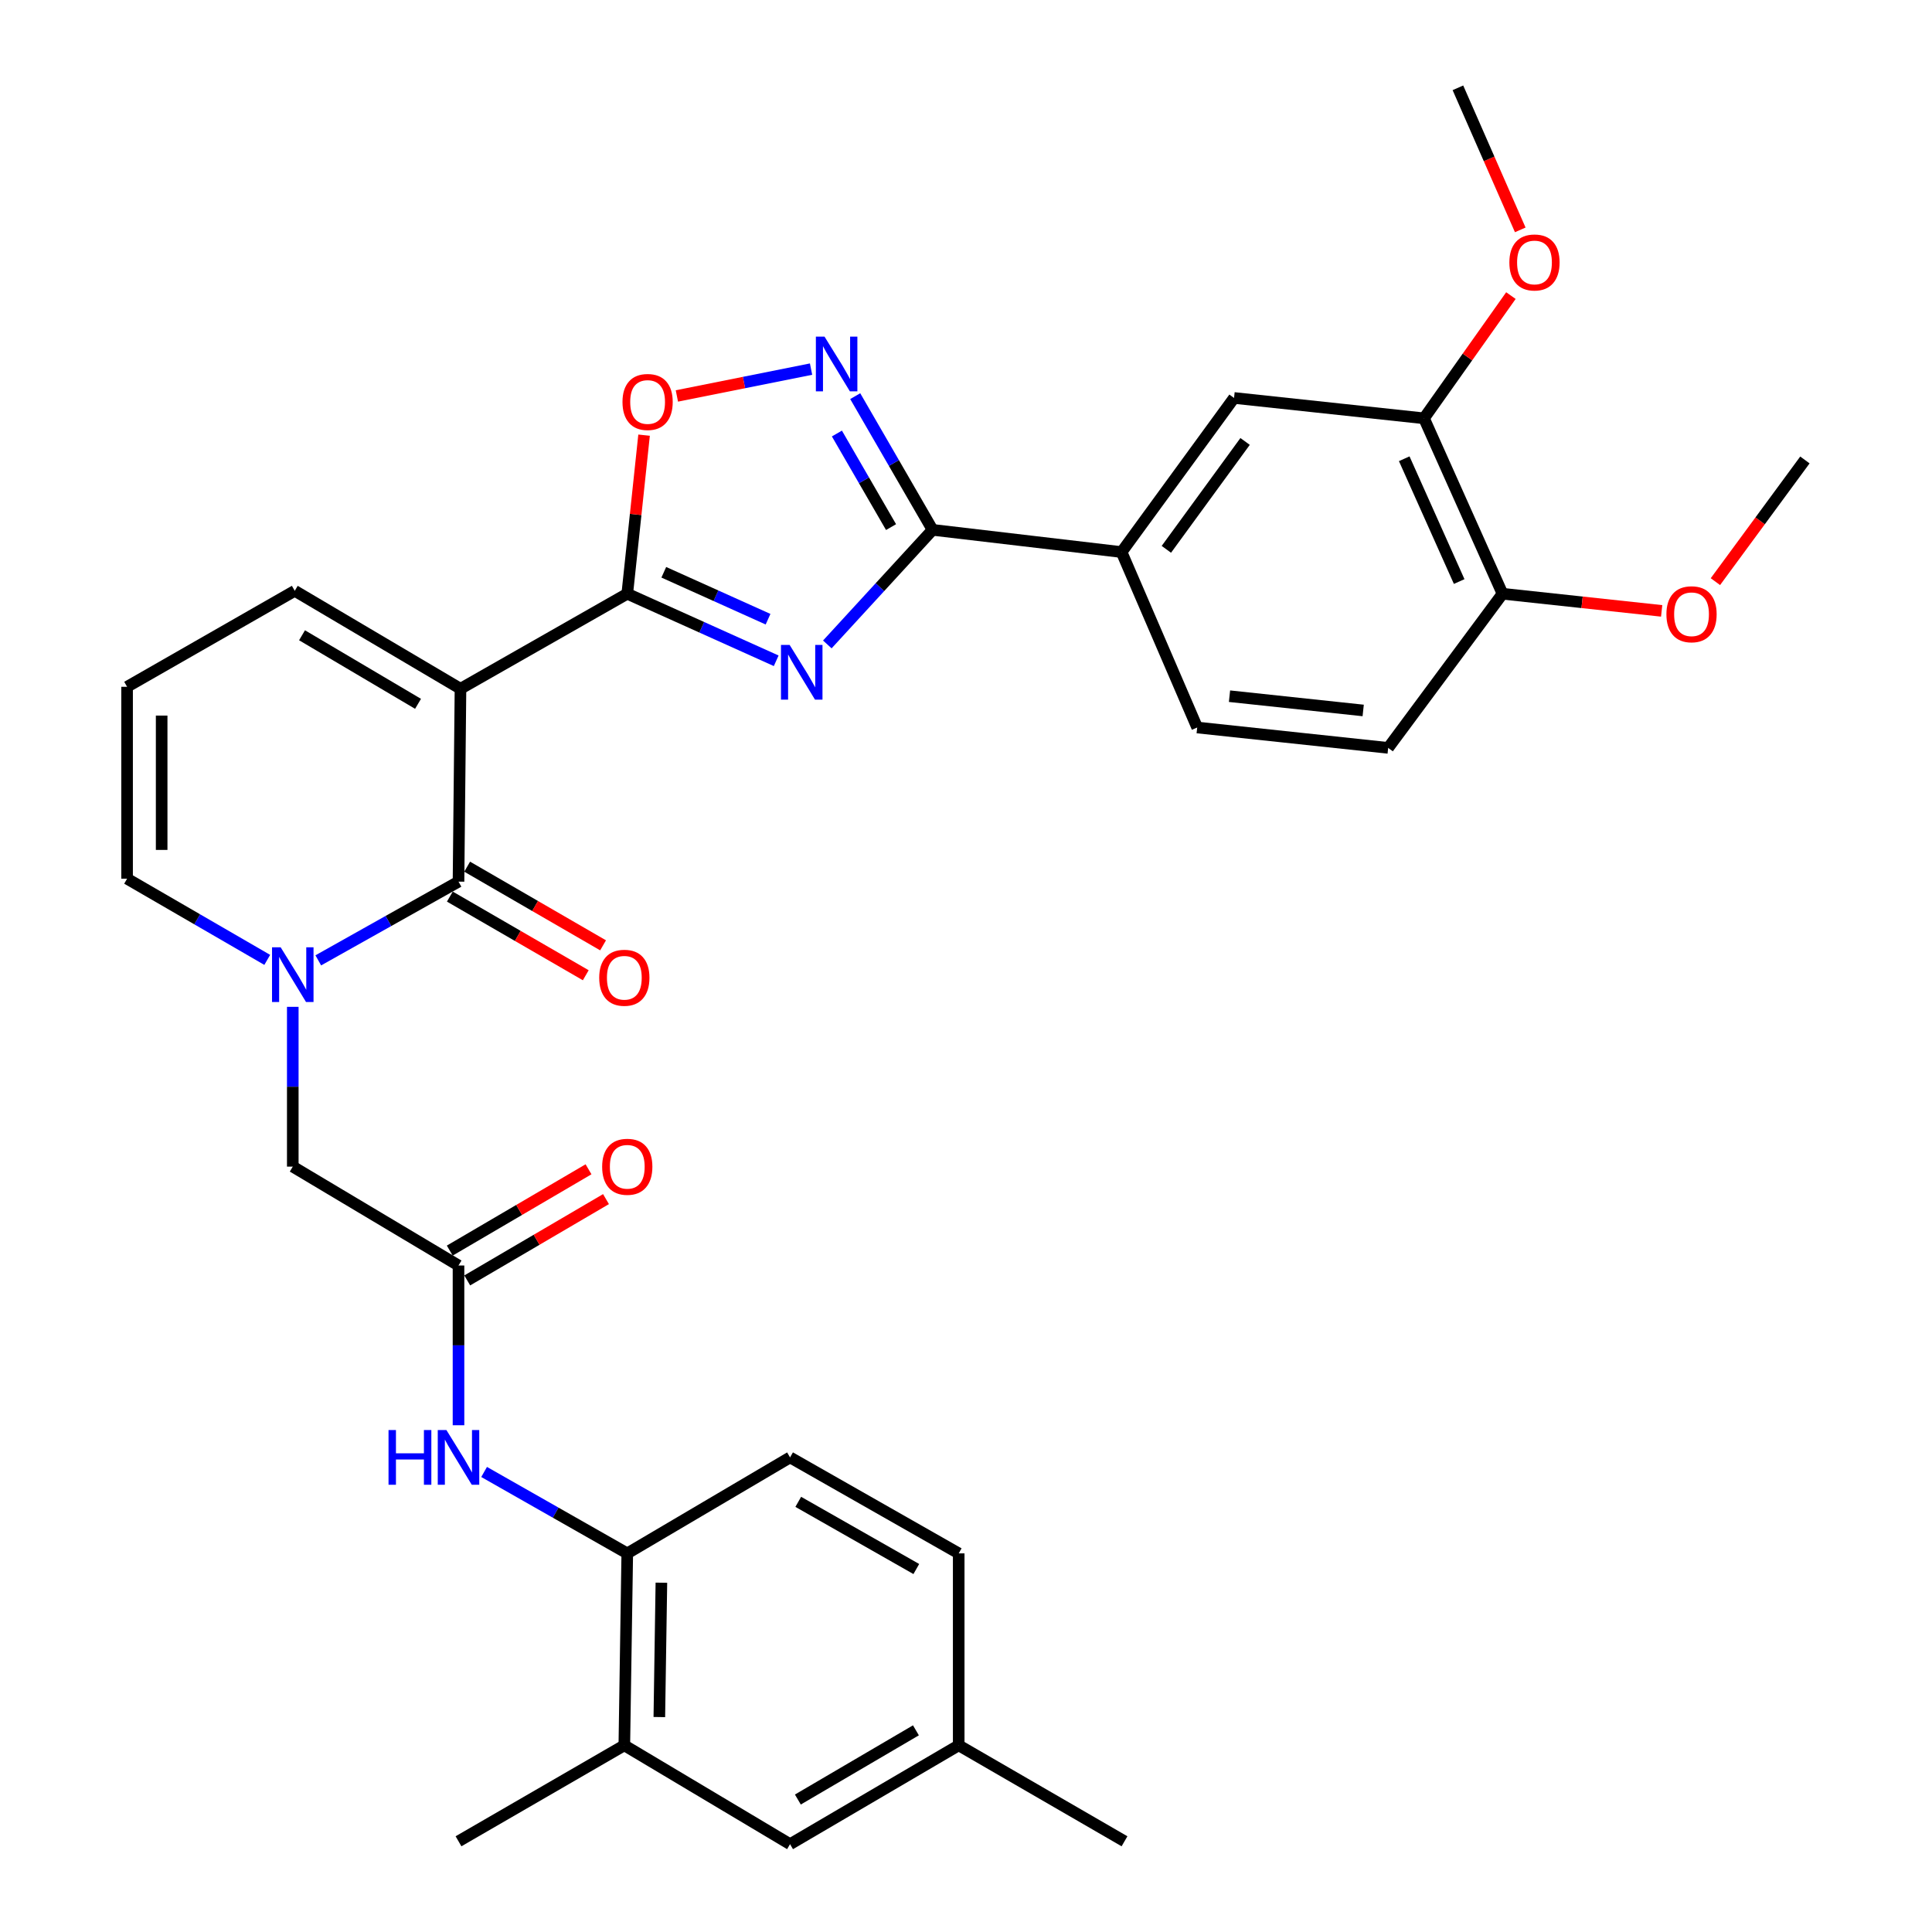 <?xml version='1.0' encoding='iso-8859-1'?>
<svg version='1.1' baseProfile='full'
              xmlns='http://www.w3.org/2000/svg'
                      xmlns:rdkit='http://www.rdkit.org/xml'
                      xmlns:xlink='http://www.w3.org/1999/xlink'
                  xml:space='preserve'
width='1000px' height='1000px' viewBox='0 0 1000 1000'>
<!-- END OF HEADER -->
<rect style='opacity:1.0;fill:#FFFFFF;stroke:none' width='1000' height='1000' x='0' y='0'> </rect>
<path class='bond-1' d='M 238.346,356.5 L 324.672,307.318' style='fill:none;fill-rule:evenodd;stroke:#000000;stroke-width:6px;stroke-linecap:butt;stroke-linejoin:miter;stroke-opacity:1' />
<path class='bond-2' d='M 238.346,356.5 L 237.322,456.335' style='fill:none;fill-rule:evenodd;stroke:#000000;stroke-width:6px;stroke-linecap:butt;stroke-linejoin:miter;stroke-opacity:1' />
<path class='bond-12' d='M 238.346,356.5 L 152.565,305.807' style='fill:none;fill-rule:evenodd;stroke:#000000;stroke-width:6px;stroke-linecap:butt;stroke-linejoin:miter;stroke-opacity:1' />
<path class='bond-12' d='M 216.376,364.299 L 156.33,328.814' style='fill:none;fill-rule:evenodd;stroke:#000000;stroke-width:6px;stroke-linecap:butt;stroke-linejoin:miter;stroke-opacity:1' />
<path class='bond-0' d='M 401.759,342.022 L 363.216,324.67' style='fill:none;fill-rule:evenodd;stroke:#0000FF;stroke-width:6px;stroke-linecap:butt;stroke-linejoin:miter;stroke-opacity:1' />
<path class='bond-0' d='M 363.216,324.67 L 324.672,307.318' style='fill:none;fill-rule:evenodd;stroke:#000000;stroke-width:6px;stroke-linecap:butt;stroke-linejoin:miter;stroke-opacity:1' />
<path class='bond-0' d='M 397.541,320.502 L 370.561,308.355' style='fill:none;fill-rule:evenodd;stroke:#0000FF;stroke-width:6px;stroke-linecap:butt;stroke-linejoin:miter;stroke-opacity:1' />
<path class='bond-0' d='M 370.561,308.355 L 343.58,296.209' style='fill:none;fill-rule:evenodd;stroke:#000000;stroke-width:6px;stroke-linecap:butt;stroke-linejoin:miter;stroke-opacity:1' />
<path class='bond-3' d='M 428.218,333.555 L 455.456,303.901' style='fill:none;fill-rule:evenodd;stroke:#0000FF;stroke-width:6px;stroke-linecap:butt;stroke-linejoin:miter;stroke-opacity:1' />
<path class='bond-3' d='M 455.456,303.901 L 482.695,274.248' style='fill:none;fill-rule:evenodd;stroke:#000000;stroke-width:6px;stroke-linecap:butt;stroke-linejoin:miter;stroke-opacity:1' />
<path class='bond-6' d='M 324.672,307.318 L 329.021,266.277' style='fill:none;fill-rule:evenodd;stroke:#000000;stroke-width:6px;stroke-linecap:butt;stroke-linejoin:miter;stroke-opacity:1' />
<path class='bond-6' d='M 329.021,266.277 L 333.37,225.237' style='fill:none;fill-rule:evenodd;stroke:#FF0000;stroke-width:6px;stroke-linecap:butt;stroke-linejoin:miter;stroke-opacity:1' />
<path class='bond-4' d='M 237.322,456.335 L 201.031,476.709' style='fill:none;fill-rule:evenodd;stroke:#000000;stroke-width:6px;stroke-linecap:butt;stroke-linejoin:miter;stroke-opacity:1' />
<path class='bond-4' d='M 201.031,476.709 L 164.741,497.082' style='fill:none;fill-rule:evenodd;stroke:#0000FF;stroke-width:6px;stroke-linecap:butt;stroke-linejoin:miter;stroke-opacity:1' />
<path class='bond-17' d='M 232.841,464.077 L 268.017,484.433' style='fill:none;fill-rule:evenodd;stroke:#000000;stroke-width:6px;stroke-linecap:butt;stroke-linejoin:miter;stroke-opacity:1' />
<path class='bond-17' d='M 268.017,484.433 L 303.192,504.789' style='fill:none;fill-rule:evenodd;stroke:#FF0000;stroke-width:6px;stroke-linecap:butt;stroke-linejoin:miter;stroke-opacity:1' />
<path class='bond-17' d='M 241.803,448.592 L 276.978,468.948' style='fill:none;fill-rule:evenodd;stroke:#000000;stroke-width:6px;stroke-linecap:butt;stroke-linejoin:miter;stroke-opacity:1' />
<path class='bond-17' d='M 276.978,468.948 L 312.153,489.303' style='fill:none;fill-rule:evenodd;stroke:#FF0000;stroke-width:6px;stroke-linecap:butt;stroke-linejoin:miter;stroke-opacity:1' />
<path class='bond-8' d='M 482.695,274.248 L 580.522,285.748' style='fill:none;fill-rule:evenodd;stroke:#000000;stroke-width:6px;stroke-linecap:butt;stroke-linejoin:miter;stroke-opacity:1' />
<path class='bond-34' d='M 482.695,274.248 L 462.678,239.648' style='fill:none;fill-rule:evenodd;stroke:#000000;stroke-width:6px;stroke-linecap:butt;stroke-linejoin:miter;stroke-opacity:1' />
<path class='bond-34' d='M 462.678,239.648 L 442.662,205.047' style='fill:none;fill-rule:evenodd;stroke:#0000FF;stroke-width:6px;stroke-linecap:butt;stroke-linejoin:miter;stroke-opacity:1' />
<path class='bond-34' d='M 461.203,272.827 L 447.192,248.607' style='fill:none;fill-rule:evenodd;stroke:#000000;stroke-width:6px;stroke-linecap:butt;stroke-linejoin:miter;stroke-opacity:1' />
<path class='bond-34' d='M 447.192,248.607 L 433.18,224.387' style='fill:none;fill-rule:evenodd;stroke:#0000FF;stroke-width:6px;stroke-linecap:butt;stroke-linejoin:miter;stroke-opacity:1' />
<path class='bond-11' d='M 151.542,521.136 L 151.542,562.489' style='fill:none;fill-rule:evenodd;stroke:#0000FF;stroke-width:6px;stroke-linecap:butt;stroke-linejoin:miter;stroke-opacity:1' />
<path class='bond-11' d='M 151.542,562.489 L 151.542,603.841' style='fill:none;fill-rule:evenodd;stroke:#000000;stroke-width:6px;stroke-linecap:butt;stroke-linejoin:miter;stroke-opacity:1' />
<path class='bond-33' d='M 138.324,496.836 L 102.053,475.825' style='fill:none;fill-rule:evenodd;stroke:#0000FF;stroke-width:6px;stroke-linecap:butt;stroke-linejoin:miter;stroke-opacity:1' />
<path class='bond-33' d='M 102.053,475.825 L 65.781,454.814' style='fill:none;fill-rule:evenodd;stroke:#000000;stroke-width:6px;stroke-linecap:butt;stroke-linejoin:miter;stroke-opacity:1' />
<path class='bond-5' d='M 419.801,191.056 L 385.079,198.002' style='fill:none;fill-rule:evenodd;stroke:#0000FF;stroke-width:6px;stroke-linecap:butt;stroke-linejoin:miter;stroke-opacity:1' />
<path class='bond-5' d='M 385.079,198.002 L 350.356,204.948' style='fill:none;fill-rule:evenodd;stroke:#FF0000;stroke-width:6px;stroke-linecap:butt;stroke-linejoin:miter;stroke-opacity:1' />
<path class='bond-7' d='M 237.322,655.021 L 151.542,603.841' style='fill:none;fill-rule:evenodd;stroke:#000000;stroke-width:6px;stroke-linecap:butt;stroke-linejoin:miter;stroke-opacity:1' />
<path class='bond-9' d='M 237.322,655.021 L 237.322,696.363' style='fill:none;fill-rule:evenodd;stroke:#000000;stroke-width:6px;stroke-linecap:butt;stroke-linejoin:miter;stroke-opacity:1' />
<path class='bond-9' d='M 237.322,696.363 L 237.322,737.705' style='fill:none;fill-rule:evenodd;stroke:#0000FF;stroke-width:6px;stroke-linecap:butt;stroke-linejoin:miter;stroke-opacity:1' />
<path class='bond-21' d='M 241.844,662.739 L 277.754,641.699' style='fill:none;fill-rule:evenodd;stroke:#000000;stroke-width:6px;stroke-linecap:butt;stroke-linejoin:miter;stroke-opacity:1' />
<path class='bond-21' d='M 277.754,641.699 L 313.664,620.659' style='fill:none;fill-rule:evenodd;stroke:#FF0000;stroke-width:6px;stroke-linecap:butt;stroke-linejoin:miter;stroke-opacity:1' />
<path class='bond-21' d='M 232.799,647.302 L 268.709,626.262' style='fill:none;fill-rule:evenodd;stroke:#000000;stroke-width:6px;stroke-linecap:butt;stroke-linejoin:miter;stroke-opacity:1' />
<path class='bond-21' d='M 268.709,626.262 L 304.619,605.222' style='fill:none;fill-rule:evenodd;stroke:#FF0000;stroke-width:6px;stroke-linecap:butt;stroke-linejoin:miter;stroke-opacity:1' />
<path class='bond-13' d='M 580.522,285.748 L 638.739,205.982' style='fill:none;fill-rule:evenodd;stroke:#000000;stroke-width:6px;stroke-linecap:butt;stroke-linejoin:miter;stroke-opacity:1' />
<path class='bond-13' d='M 603.706,284.331 L 644.459,228.494' style='fill:none;fill-rule:evenodd;stroke:#000000;stroke-width:6px;stroke-linecap:butt;stroke-linejoin:miter;stroke-opacity:1' />
<path class='bond-22' d='M 580.522,285.748 L 619.665,376.558' style='fill:none;fill-rule:evenodd;stroke:#000000;stroke-width:6px;stroke-linecap:butt;stroke-linejoin:miter;stroke-opacity:1' />
<path class='bond-10' d='M 250.574,761.886 L 287.623,782.957' style='fill:none;fill-rule:evenodd;stroke:#0000FF;stroke-width:6px;stroke-linecap:butt;stroke-linejoin:miter;stroke-opacity:1' />
<path class='bond-10' d='M 287.623,782.957 L 324.672,804.028' style='fill:none;fill-rule:evenodd;stroke:#000000;stroke-width:6px;stroke-linecap:butt;stroke-linejoin:miter;stroke-opacity:1' />
<path class='bond-16' d='M 324.672,804.028 L 323.152,903.376' style='fill:none;fill-rule:evenodd;stroke:#000000;stroke-width:6px;stroke-linecap:butt;stroke-linejoin:miter;stroke-opacity:1' />
<path class='bond-16' d='M 342.334,819.204 L 341.269,888.747' style='fill:none;fill-rule:evenodd;stroke:#000000;stroke-width:6px;stroke-linecap:butt;stroke-linejoin:miter;stroke-opacity:1' />
<path class='bond-23' d='M 324.672,804.028 L 408.932,754.349' style='fill:none;fill-rule:evenodd;stroke:#000000;stroke-width:6px;stroke-linecap:butt;stroke-linejoin:miter;stroke-opacity:1' />
<path class='bond-18' d='M 152.565,305.807 L 65.781,355.486' style='fill:none;fill-rule:evenodd;stroke:#000000;stroke-width:6px;stroke-linecap:butt;stroke-linejoin:miter;stroke-opacity:1' />
<path class='bond-15' d='M 638.739,205.982 L 737.063,216.518' style='fill:none;fill-rule:evenodd;stroke:#000000;stroke-width:6px;stroke-linecap:butt;stroke-linejoin:miter;stroke-opacity:1' />
<path class='bond-14' d='M 65.781,454.814 L 65.781,355.486' style='fill:none;fill-rule:evenodd;stroke:#000000;stroke-width:6px;stroke-linecap:butt;stroke-linejoin:miter;stroke-opacity:1' />
<path class='bond-14' d='M 83.673,439.915 L 83.673,370.385' style='fill:none;fill-rule:evenodd;stroke:#000000;stroke-width:6px;stroke-linecap:butt;stroke-linejoin:miter;stroke-opacity:1' />
<path class='bond-27' d='M 737.063,216.518 L 759.553,184.759' style='fill:none;fill-rule:evenodd;stroke:#000000;stroke-width:6px;stroke-linecap:butt;stroke-linejoin:miter;stroke-opacity:1' />
<path class='bond-27' d='M 759.553,184.759 L 782.043,153.001' style='fill:none;fill-rule:evenodd;stroke:#FF0000;stroke-width:6px;stroke-linecap:butt;stroke-linejoin:miter;stroke-opacity:1' />
<path class='bond-35' d='M 737.063,216.518 L 777.697,307.318' style='fill:none;fill-rule:evenodd;stroke:#000000;stroke-width:6px;stroke-linecap:butt;stroke-linejoin:miter;stroke-opacity:1' />
<path class='bond-35' d='M 726.828,237.446 L 755.271,301.006' style='fill:none;fill-rule:evenodd;stroke:#000000;stroke-width:6px;stroke-linecap:butt;stroke-linejoin:miter;stroke-opacity:1' />
<path class='bond-20' d='M 323.152,903.376 L 408.932,954.545' style='fill:none;fill-rule:evenodd;stroke:#000000;stroke-width:6px;stroke-linecap:butt;stroke-linejoin:miter;stroke-opacity:1' />
<path class='bond-29' d='M 323.152,903.376 L 237.322,953.045' style='fill:none;fill-rule:evenodd;stroke:#000000;stroke-width:6px;stroke-linecap:butt;stroke-linejoin:miter;stroke-opacity:1' />
<path class='bond-19' d='M 777.697,307.318 L 718.516,387.104' style='fill:none;fill-rule:evenodd;stroke:#000000;stroke-width:6px;stroke-linecap:butt;stroke-linejoin:miter;stroke-opacity:1' />
<path class='bond-28' d='M 777.697,307.318 L 818.886,311.753' style='fill:none;fill-rule:evenodd;stroke:#000000;stroke-width:6px;stroke-linecap:butt;stroke-linejoin:miter;stroke-opacity:1' />
<path class='bond-28' d='M 818.886,311.753 L 860.074,316.189' style='fill:none;fill-rule:evenodd;stroke:#FF0000;stroke-width:6px;stroke-linecap:butt;stroke-linejoin:miter;stroke-opacity:1' />
<path class='bond-36' d='M 408.932,954.545 L 496.223,903.376' style='fill:none;fill-rule:evenodd;stroke:#000000;stroke-width:6px;stroke-linecap:butt;stroke-linejoin:miter;stroke-opacity:1' />
<path class='bond-36' d='M 412.977,931.435 L 474.081,895.616' style='fill:none;fill-rule:evenodd;stroke:#000000;stroke-width:6px;stroke-linecap:butt;stroke-linejoin:miter;stroke-opacity:1' />
<path class='bond-24' d='M 619.665,376.558 L 718.516,387.104' style='fill:none;fill-rule:evenodd;stroke:#000000;stroke-width:6px;stroke-linecap:butt;stroke-linejoin:miter;stroke-opacity:1' />
<path class='bond-24' d='M 636.39,360.349 L 705.586,367.732' style='fill:none;fill-rule:evenodd;stroke:#000000;stroke-width:6px;stroke-linecap:butt;stroke-linejoin:miter;stroke-opacity:1' />
<path class='bond-26' d='M 408.932,754.349 L 496.223,804.028' style='fill:none;fill-rule:evenodd;stroke:#000000;stroke-width:6px;stroke-linecap:butt;stroke-linejoin:miter;stroke-opacity:1' />
<path class='bond-26' d='M 413.176,777.35 L 474.28,812.125' style='fill:none;fill-rule:evenodd;stroke:#000000;stroke-width:6px;stroke-linecap:butt;stroke-linejoin:miter;stroke-opacity:1' />
<path class='bond-25' d='M 496.223,903.376 L 496.223,804.028' style='fill:none;fill-rule:evenodd;stroke:#000000;stroke-width:6px;stroke-linecap:butt;stroke-linejoin:miter;stroke-opacity:1' />
<path class='bond-30' d='M 496.223,903.376 L 582.043,953.045' style='fill:none;fill-rule:evenodd;stroke:#000000;stroke-width:6px;stroke-linecap:butt;stroke-linejoin:miter;stroke-opacity:1' />
<path class='bond-31' d='M 786.881,118.982 L 770.749,82.218' style='fill:none;fill-rule:evenodd;stroke:#FF0000;stroke-width:6px;stroke-linecap:butt;stroke-linejoin:miter;stroke-opacity:1' />
<path class='bond-31' d='M 770.749,82.218 L 754.617,45.455' style='fill:none;fill-rule:evenodd;stroke:#000000;stroke-width:6px;stroke-linecap:butt;stroke-linejoin:miter;stroke-opacity:1' />
<path class='bond-32' d='M 887.889,301.058 L 911.054,269.568' style='fill:none;fill-rule:evenodd;stroke:#FF0000;stroke-width:6px;stroke-linecap:butt;stroke-linejoin:miter;stroke-opacity:1' />
<path class='bond-32' d='M 911.054,269.568 L 934.219,238.077' style='fill:none;fill-rule:evenodd;stroke:#000000;stroke-width:6px;stroke-linecap:butt;stroke-linejoin:miter;stroke-opacity:1' />
<path  class='atom-1' d='M 408.715 333.811
L 417.995 348.811
Q 418.915 350.291, 420.395 352.971
Q 421.875 355.651, 421.955 355.811
L 421.955 333.811
L 425.715 333.811
L 425.715 362.131
L 421.835 362.131
L 411.875 345.731
Q 410.715 343.811, 409.475 341.611
Q 408.275 339.411, 407.915 338.731
L 407.915 362.131
L 404.235 362.131
L 404.235 333.811
L 408.715 333.811
' fill='#0000FF'/>
<path  class='atom-5' d='M 145.282 490.333
L 154.562 505.333
Q 155.482 506.813, 156.962 509.493
Q 158.442 512.173, 158.522 512.333
L 158.522 490.333
L 162.282 490.333
L 162.282 518.653
L 158.402 518.653
L 148.442 502.253
Q 147.282 500.333, 146.042 498.133
Q 144.842 495.933, 144.482 495.253
L 144.482 518.653
L 140.802 518.653
L 140.802 490.333
L 145.282 490.333
' fill='#0000FF'/>
<path  class='atom-6' d='M 426.776 174.248
L 436.056 189.248
Q 436.976 190.728, 438.456 193.408
Q 439.936 196.088, 440.016 196.248
L 440.016 174.248
L 443.776 174.248
L 443.776 202.568
L 439.896 202.568
L 429.936 186.168
Q 428.776 184.248, 427.536 182.048
Q 426.336 179.848, 425.976 179.168
L 425.976 202.568
L 422.296 202.568
L 422.296 174.248
L 426.776 174.248
' fill='#0000FF'/>
<path  class='atom-7' d='M 322.199 208.06
Q 322.199 201.26, 325.559 197.46
Q 328.919 193.66, 335.199 193.66
Q 341.479 193.66, 344.839 197.46
Q 348.199 201.26, 348.199 208.06
Q 348.199 214.94, 344.799 218.86
Q 341.399 222.74, 335.199 222.74
Q 328.959 222.74, 325.559 218.86
Q 322.199 214.98, 322.199 208.06
M 335.199 219.54
Q 339.519 219.54, 341.839 216.66
Q 344.199 213.74, 344.199 208.06
Q 344.199 202.5, 341.839 199.7
Q 339.519 196.86, 335.199 196.86
Q 330.879 196.86, 328.519 199.66
Q 326.199 202.46, 326.199 208.06
Q 326.199 213.78, 328.519 216.66
Q 330.879 219.54, 335.199 219.54
' fill='#FF0000'/>
<path  class='atom-10' d='M 201.102 740.189
L 204.942 740.189
L 204.942 752.229
L 219.422 752.229
L 219.422 740.189
L 223.262 740.189
L 223.262 768.509
L 219.422 768.509
L 219.422 755.429
L 204.942 755.429
L 204.942 768.509
L 201.102 768.509
L 201.102 740.189
' fill='#0000FF'/>
<path  class='atom-10' d='M 231.062 740.189
L 240.342 755.189
Q 241.262 756.669, 242.742 759.349
Q 244.222 762.029, 244.302 762.189
L 244.302 740.189
L 248.062 740.189
L 248.062 768.509
L 244.182 768.509
L 234.222 752.109
Q 233.062 750.189, 231.822 747.989
Q 230.622 745.789, 230.262 745.109
L 230.262 768.509
L 226.582 768.509
L 226.582 740.189
L 231.062 740.189
' fill='#0000FF'/>
<path  class='atom-18' d='M 310.152 506.084
Q 310.152 499.284, 313.512 495.484
Q 316.872 491.684, 323.152 491.684
Q 329.432 491.684, 332.792 495.484
Q 336.152 499.284, 336.152 506.084
Q 336.152 512.964, 332.752 516.884
Q 329.352 520.764, 323.152 520.764
Q 316.912 520.764, 313.512 516.884
Q 310.152 513.004, 310.152 506.084
M 323.152 517.564
Q 327.472 517.564, 329.792 514.684
Q 332.152 511.764, 332.152 506.084
Q 332.152 500.524, 329.792 497.724
Q 327.472 494.884, 323.152 494.884
Q 318.832 494.884, 316.472 497.684
Q 314.152 500.484, 314.152 506.084
Q 314.152 511.804, 316.472 514.684
Q 318.832 517.564, 323.152 517.564
' fill='#FF0000'/>
<path  class='atom-22' d='M 311.672 603.921
Q 311.672 597.121, 315.032 593.321
Q 318.392 589.521, 324.672 589.521
Q 330.952 589.521, 334.312 593.321
Q 337.672 597.121, 337.672 603.921
Q 337.672 610.801, 334.272 614.721
Q 330.872 618.601, 324.672 618.601
Q 318.432 618.601, 315.032 614.721
Q 311.672 610.841, 311.672 603.921
M 324.672 615.401
Q 328.992 615.401, 331.312 612.521
Q 333.672 609.601, 333.672 603.921
Q 333.672 598.361, 331.312 595.561
Q 328.992 592.721, 324.672 592.721
Q 320.352 592.721, 317.992 595.521
Q 315.672 598.321, 315.672 603.921
Q 315.672 609.641, 317.992 612.521
Q 320.352 615.401, 324.672 615.401
' fill='#FF0000'/>
<path  class='atom-28' d='M 781.247 135.847
Q 781.247 129.047, 784.607 125.247
Q 787.967 121.447, 794.247 121.447
Q 800.527 121.447, 803.887 125.247
Q 807.247 129.047, 807.247 135.847
Q 807.247 142.727, 803.847 146.647
Q 800.447 150.527, 794.247 150.527
Q 788.007 150.527, 784.607 146.647
Q 781.247 142.767, 781.247 135.847
M 794.247 147.327
Q 798.567 147.327, 800.887 144.447
Q 803.247 141.527, 803.247 135.847
Q 803.247 130.287, 800.887 127.487
Q 798.567 124.647, 794.247 124.647
Q 789.927 124.647, 787.567 127.447
Q 785.247 130.247, 785.247 135.847
Q 785.247 141.567, 787.567 144.447
Q 789.927 147.327, 794.247 147.327
' fill='#FF0000'/>
<path  class='atom-29' d='M 862.534 317.934
Q 862.534 311.134, 865.894 307.334
Q 869.254 303.534, 875.534 303.534
Q 881.814 303.534, 885.174 307.334
Q 888.534 311.134, 888.534 317.934
Q 888.534 324.814, 885.134 328.734
Q 881.734 332.614, 875.534 332.614
Q 869.294 332.614, 865.894 328.734
Q 862.534 324.854, 862.534 317.934
M 875.534 329.414
Q 879.854 329.414, 882.174 326.534
Q 884.534 323.614, 884.534 317.934
Q 884.534 312.374, 882.174 309.574
Q 879.854 306.734, 875.534 306.734
Q 871.214 306.734, 868.854 309.534
Q 866.534 312.334, 866.534 317.934
Q 866.534 323.654, 868.854 326.534
Q 871.214 329.414, 875.534 329.414
' fill='#FF0000'/>
</svg>
